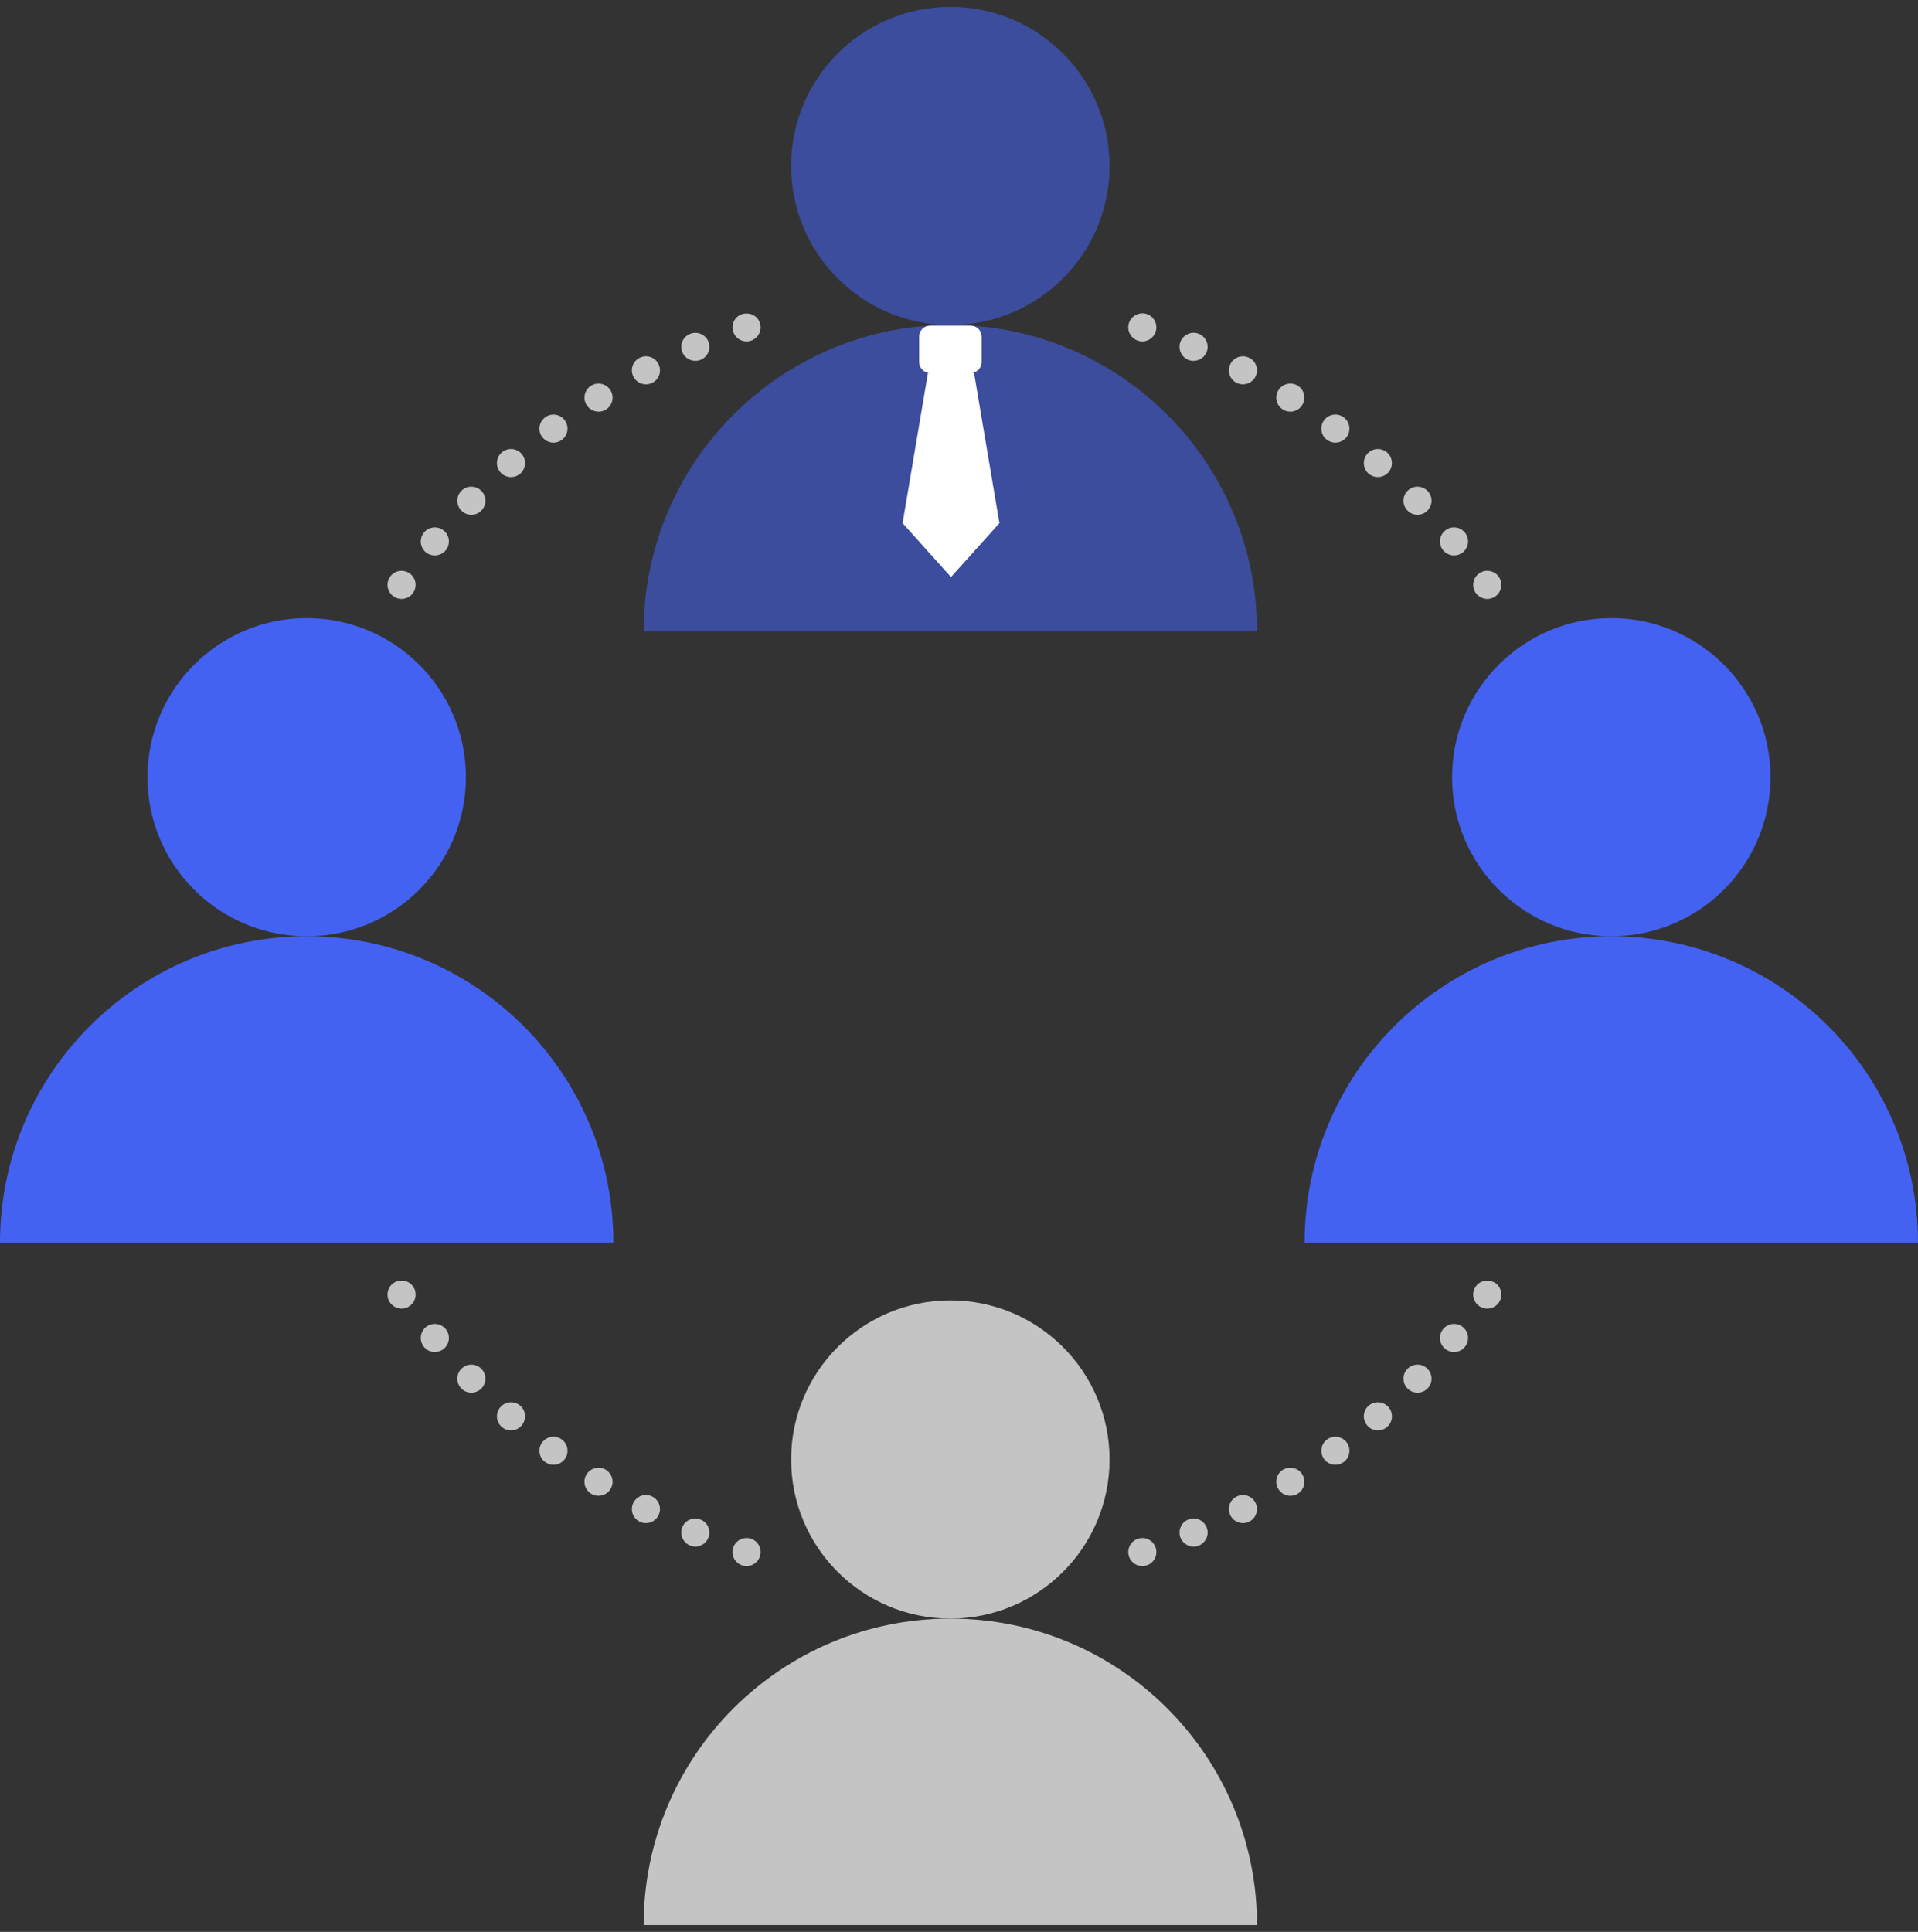 <svg width="140" height="141" viewBox="0 0 140 141" fill="none" xmlns="http://www.w3.org/2000/svg">
<rect x="0" y="0" width="140" height="141" fill="#333333" stroke="none"/>
<g id="Layer_1" clip-path="url(#clip0_140_284)">
<g id="Group">
<path id="Vector" d="M69.368 118.132C75.786 118.132 80.988 112.934 80.988 106.521C80.988 100.109 75.786 94.91 69.368 94.91C62.95 94.91 57.747 100.109 57.747 106.521C57.747 112.934 62.95 118.132 69.368 118.132Z" fill="#C4C4C4"/>
<path id="Vector_2" d="M91.754 140.5C91.754 128.145 81.733 118.132 69.368 118.132C57.002 118.132 46.981 128.145 46.981 140.5H91.754Z" fill="#C4C4C4"/>
</g>
<g id="Group_2">
<path id="Vector_3" d="M22.387 68.335C28.804 68.335 34.007 63.137 34.007 56.724C34.007 50.312 28.804 45.113 22.387 45.113C15.969 45.113 10.766 50.312 10.766 56.724C10.766 63.137 15.969 68.335 22.387 68.335Z" fill="#4462F2"/>
<path id="Vector_4" d="M44.773 90.703C44.773 78.348 34.752 68.335 22.387 68.335C10.021 68.335 0 78.348 0 90.703H44.773Z" fill="#4462F2"/>
</g>
<g id="Group_3">
<path id="Vector_5" d="M117.613 68.335C124.031 68.335 129.234 63.137 129.234 56.724C129.234 50.312 124.031 45.113 117.613 45.113C111.196 45.113 105.993 50.312 105.993 56.724C105.993 63.137 111.196 68.335 117.613 68.335Z" fill="#4462F2"/>
<path id="Vector_6" d="M140 90.703C140 78.348 129.979 68.335 117.613 68.335C105.248 68.335 95.227 78.348 95.227 90.703H140Z" fill="#4462F2"/>
</g>
<g id="Group_4">
<g id="Group_5" opacity="0.56">
<g id="Group_6">
<path id="Vector_7" d="M69.368 23.722C75.786 23.722 80.988 18.523 80.988 12.111C80.988 5.698 75.786 0.5 69.368 0.5C62.95 0.5 57.747 5.698 57.747 12.111C57.747 18.523 62.95 23.722 69.368 23.722Z" fill="#4462F2"/>
<path id="Vector_8" d="M91.754 46.083C91.754 33.728 81.733 23.715 69.368 23.715C57.002 23.715 46.981 33.728 46.981 46.083H91.754Z" fill="#4462F2"/>
</g>
</g>
<path id="Vector_9" d="M71.083 27.219H70.851C71.295 27.219 71.651 26.863 71.651 26.419V24.569C71.651 24.125 71.295 23.77 70.851 23.77H67.891C67.447 23.77 67.091 24.125 67.091 24.569V26.419C67.091 26.863 67.447 27.219 67.891 27.219H67.734L65.882 38.181L69.416 42.115L72.95 38.181L71.097 27.219H71.083Z" fill="white"/>
</g>
<g id="Group_7">
<path id="Vector_10" d="M29.311 43.713C29.038 43.713 28.785 43.604 28.587 43.413C28.491 43.31 28.416 43.201 28.368 43.078C28.313 42.955 28.286 42.818 28.286 42.688C28.286 42.415 28.395 42.149 28.587 41.958C28.634 41.917 28.689 41.869 28.744 41.835C28.798 41.794 28.86 41.766 28.921 41.739C28.983 41.712 29.044 41.691 29.113 41.678C29.448 41.616 29.803 41.725 30.036 41.958C30.084 42.005 30.125 42.06 30.166 42.115C30.2 42.169 30.234 42.231 30.261 42.292C30.289 42.354 30.302 42.422 30.316 42.484C30.33 42.552 30.336 42.62 30.336 42.688C30.336 42.825 30.309 42.955 30.261 43.078C30.206 43.201 30.131 43.317 30.036 43.413C29.94 43.508 29.831 43.583 29.707 43.631C29.584 43.686 29.448 43.713 29.311 43.713Z" fill="#C4C4C4"/>
<path id="Vector_11" d="M31.081 40.305C30.651 39.943 30.589 39.294 30.952 38.864C31.307 38.427 31.956 38.365 32.394 38.727C32.831 39.089 32.893 39.731 32.531 40.168C32.326 40.414 32.032 40.537 31.738 40.537C31.505 40.537 31.273 40.462 31.081 40.305ZM33.693 37.279C33.283 36.883 33.276 36.234 33.672 35.831C34.062 35.428 34.711 35.415 35.121 35.811C35.525 36.207 35.538 36.856 35.142 37.259C34.944 37.471 34.677 37.573 34.404 37.573C34.151 37.573 33.891 37.477 33.693 37.279ZM36.529 34.472C36.154 34.049 36.194 33.4 36.625 33.024C37.049 32.655 37.698 32.696 38.068 33.12C38.443 33.543 38.402 34.192 37.979 34.568C37.78 34.739 37.541 34.821 37.302 34.821C37.015 34.821 36.728 34.704 36.529 34.472ZM39.578 31.897C39.236 31.447 39.332 30.805 39.79 30.463C40.241 30.122 40.884 30.217 41.219 30.668C41.56 31.125 41.465 31.767 41.014 32.102C40.829 32.239 40.617 32.307 40.398 32.307C40.091 32.307 39.783 32.164 39.578 31.897ZM42.825 29.568C42.517 29.09 42.661 28.455 43.139 28.154C43.618 27.854 44.254 27.997 44.554 28.475C44.862 28.953 44.712 29.589 44.233 29.889C44.069 29.998 43.878 30.046 43.693 30.046C43.351 30.046 43.017 29.876 42.825 29.568ZM46.243 27.506C45.976 27.007 46.168 26.386 46.673 26.126C47.172 25.86 47.794 26.051 48.054 26.549C48.321 27.055 48.13 27.676 47.624 27.936C47.473 28.018 47.309 28.052 47.152 28.052C46.783 28.052 46.421 27.854 46.243 27.506ZM49.811 25.716C49.586 25.197 49.832 24.596 50.351 24.378C50.871 24.152 51.472 24.391 51.698 24.91C51.916 25.436 51.677 26.037 51.158 26.256C51.028 26.317 50.891 26.338 50.754 26.338C50.358 26.338 49.975 26.105 49.811 25.716Z" fill="#C4C4C4"/>
<path id="Vector_12" d="M54.493 24.917C54.22 24.917 53.96 24.808 53.769 24.616C53.578 24.425 53.468 24.166 53.468 23.892C53.468 23.619 53.578 23.36 53.769 23.169C54.152 22.786 54.835 22.786 55.218 23.169C55.266 23.216 55.307 23.271 55.348 23.326C55.382 23.38 55.416 23.442 55.437 23.503C55.464 23.565 55.485 23.626 55.498 23.695C55.512 23.763 55.519 23.824 55.519 23.892C55.519 24.166 55.409 24.425 55.218 24.616C55.122 24.712 55.013 24.787 54.883 24.842C54.76 24.89 54.63 24.917 54.493 24.917Z" fill="#C4C4C4"/>
</g>
<g id="Group_8">
<path id="Vector_13" d="M108.563 43.713C108.426 43.713 108.29 43.686 108.167 43.631C108.044 43.583 107.934 43.508 107.832 43.412C107.736 43.317 107.661 43.201 107.613 43.078C107.558 42.955 107.538 42.825 107.538 42.688C107.538 42.62 107.538 42.552 107.558 42.484C107.572 42.422 107.586 42.354 107.613 42.292C107.64 42.231 107.668 42.169 107.709 42.115C107.743 42.06 107.791 42.005 107.832 41.958C107.879 41.917 107.934 41.869 107.989 41.835C108.044 41.794 108.105 41.766 108.167 41.739C108.228 41.712 108.296 41.691 108.358 41.678C108.693 41.616 109.048 41.719 109.288 41.958C109.329 42.005 109.376 42.06 109.411 42.115C109.452 42.169 109.479 42.231 109.506 42.292C109.534 42.354 109.554 42.422 109.568 42.484C109.568 42.552 109.588 42.62 109.588 42.688C109.588 42.825 109.561 42.955 109.506 43.078C109.459 43.201 109.383 43.317 109.288 43.412C109.185 43.508 109.076 43.583 108.953 43.631C108.83 43.686 108.7 43.713 108.563 43.713Z" fill="#C4C4C4"/>
<path id="Vector_14" d="M105.343 40.168C104.981 39.731 105.043 39.089 105.48 38.727C105.918 38.365 106.56 38.427 106.923 38.864C107.285 39.301 107.223 39.943 106.786 40.305C106.601 40.462 106.369 40.537 106.136 40.537C105.842 40.537 105.549 40.414 105.343 40.168ZM102.732 37.259C102.336 36.856 102.343 36.207 102.753 35.811C103.156 35.415 103.805 35.428 104.202 35.831C104.598 36.241 104.585 36.883 104.181 37.279C103.983 37.477 103.723 37.573 103.464 37.573C103.197 37.573 102.931 37.464 102.732 37.259ZM99.895 34.568C99.472 34.192 99.431 33.543 99.807 33.12C100.176 32.696 100.825 32.655 101.249 33.024C101.673 33.4 101.714 34.049 101.345 34.472C101.14 34.704 100.859 34.82 100.572 34.82C100.333 34.82 100.094 34.738 99.895 34.568ZM96.861 32.102C96.403 31.767 96.314 31.125 96.649 30.668C96.99 30.217 97.633 30.121 98.084 30.463C98.542 30.804 98.631 31.446 98.296 31.897C98.091 32.163 97.783 32.307 97.469 32.307C97.257 32.307 97.045 32.239 96.861 32.102ZM93.641 29.889C93.156 29.589 93.012 28.953 93.32 28.475C93.62 27.997 94.249 27.854 94.735 28.154C95.213 28.455 95.35 29.09 95.049 29.568C94.858 29.875 94.523 30.046 94.181 30.046C93.996 30.046 93.805 29.998 93.641 29.889ZM90.251 27.936C89.745 27.676 89.553 27.055 89.82 26.549C90.08 26.051 90.702 25.86 91.201 26.126C91.707 26.385 91.898 27.007 91.631 27.506C91.447 27.854 91.091 28.052 90.722 28.052C90.565 28.052 90.401 28.018 90.251 27.936ZM86.716 26.256C86.197 26.037 85.958 25.436 86.176 24.91C86.402 24.391 87.004 24.152 87.523 24.371C88.043 24.596 88.289 25.197 88.063 25.723C87.899 26.105 87.516 26.338 87.12 26.338C86.983 26.338 86.846 26.317 86.716 26.256Z" fill="#C4C4C4"/>
<path id="Vector_15" d="M83.381 24.917C83.107 24.917 82.847 24.808 82.656 24.616C82.465 24.425 82.355 24.166 82.355 23.892C82.355 23.619 82.465 23.36 82.656 23.169C82.704 23.121 82.759 23.08 82.813 23.039C82.868 23.005 82.923 22.97 82.991 22.95C83.053 22.923 83.114 22.902 83.183 22.889C83.517 22.82 83.866 22.929 84.105 23.169C84.297 23.36 84.406 23.626 84.406 23.892C84.406 24.159 84.297 24.425 84.105 24.616C83.914 24.808 83.654 24.917 83.381 24.917Z" fill="#C4C4C4"/>
</g>
<g id="Group_9">
<path id="Vector_16" d="M108.563 95.511C108.426 95.511 108.29 95.484 108.167 95.429C108.044 95.381 107.934 95.306 107.832 95.211C107.64 95.013 107.531 94.753 107.531 94.48C107.531 94.418 107.545 94.35 107.551 94.282C107.565 94.22 107.586 94.152 107.613 94.091C107.64 94.029 107.668 93.968 107.709 93.913C107.743 93.858 107.791 93.804 107.832 93.756C108.214 93.38 108.905 93.38 109.288 93.756C109.329 93.804 109.376 93.858 109.411 93.913C109.452 93.968 109.479 94.029 109.506 94.091C109.534 94.152 109.554 94.22 109.568 94.282C109.582 94.35 109.588 94.418 109.588 94.48C109.588 94.76 109.479 95.013 109.288 95.211C109.089 95.402 108.836 95.511 108.563 95.511Z" fill="#C4C4C4"/>
<path id="Vector_17" d="M86.176 112.258C85.958 111.732 86.197 111.131 86.716 110.913C87.236 110.687 87.838 110.926 88.063 111.452C88.289 111.971 88.043 112.572 87.523 112.798C87.393 112.852 87.257 112.88 87.12 112.88C86.723 112.88 86.347 112.641 86.176 112.258ZM89.82 110.619C89.553 110.114 89.745 109.492 90.251 109.233C90.749 108.966 91.371 109.164 91.631 109.663C91.898 110.161 91.707 110.783 91.201 111.049C91.05 111.124 90.886 111.165 90.729 111.165C90.36 111.165 90.004 110.967 89.82 110.619ZM93.32 108.693C93.012 108.215 93.156 107.58 93.634 107.279C94.113 106.979 94.748 107.122 95.049 107.6C95.35 108.078 95.213 108.713 94.735 109.014C94.564 109.123 94.372 109.171 94.188 109.171C93.846 109.171 93.511 109 93.32 108.693ZM96.655 106.501C96.314 106.043 96.403 105.401 96.861 105.066C97.312 104.725 97.954 104.82 98.296 105.271C98.631 105.722 98.542 106.371 98.084 106.705C97.9 106.842 97.688 106.91 97.476 106.91C97.161 106.91 96.854 106.767 96.655 106.501ZM99.807 104.049C99.431 103.625 99.472 102.976 99.895 102.601C100.319 102.225 100.969 102.273 101.345 102.696C101.721 103.12 101.68 103.769 101.249 104.144C101.058 104.315 100.811 104.397 100.572 104.397C100.292 104.397 100.005 104.281 99.807 104.049ZM102.753 101.358C102.349 100.961 102.336 100.313 102.732 99.91C103.129 99.5 103.778 99.493 104.181 99.889C104.585 100.285 104.598 100.934 104.202 101.337C104.004 101.542 103.737 101.644 103.471 101.644C103.211 101.644 102.951 101.549 102.753 101.358ZM105.48 98.441C105.043 98.079 104.981 97.437 105.343 97C105.706 96.563 106.355 96.501 106.786 96.864C107.223 97.225 107.285 97.874 106.923 98.311C106.724 98.55 106.43 98.68 106.136 98.68C105.904 98.68 105.672 98.605 105.48 98.441Z" fill="#C4C4C4"/>
<path id="Vector_18" d="M83.381 114.3C83.244 114.3 83.114 114.273 82.991 114.225C82.861 114.171 82.752 114.095 82.656 114C82.56 113.904 82.485 113.795 82.43 113.665C82.383 113.542 82.355 113.412 82.355 113.276C82.355 113.009 82.465 112.743 82.656 112.552C82.704 112.504 82.752 112.463 82.813 112.422C82.868 112.388 82.923 112.354 82.991 112.333C83.053 112.306 83.114 112.285 83.183 112.272C83.312 112.245 83.449 112.245 83.579 112.272C83.647 112.285 83.709 112.306 83.77 112.333C83.832 112.354 83.893 112.388 83.948 112.422C84.003 112.463 84.057 112.504 84.105 112.552C84.297 112.743 84.406 113.009 84.406 113.276C84.406 113.412 84.379 113.542 84.331 113.665C84.276 113.795 84.201 113.904 84.105 114C84.01 114.095 83.9 114.171 83.77 114.225C83.647 114.273 83.517 114.3 83.381 114.3Z" fill="#C4C4C4"/>
</g>
<g id="Group_10">
<path id="Vector_19" d="M29.311 95.511C29.038 95.511 28.785 95.402 28.587 95.211C28.395 95.013 28.286 94.753 28.286 94.48C28.286 94.418 28.286 94.35 28.306 94.282C28.32 94.22 28.34 94.152 28.368 94.091C28.395 94.029 28.422 93.968 28.463 93.913C28.498 93.858 28.539 93.804 28.587 93.756C28.634 93.715 28.689 93.667 28.744 93.633C28.798 93.592 28.86 93.565 28.921 93.537C28.983 93.51 29.044 93.49 29.113 93.476C29.243 93.455 29.379 93.455 29.516 93.476C29.578 93.49 29.646 93.51 29.707 93.537C29.769 93.565 29.824 93.592 29.885 93.633C29.94 93.667 29.988 93.715 30.036 93.756C30.084 93.804 30.131 93.858 30.166 93.913C30.2 93.968 30.234 94.029 30.261 94.091C30.289 94.152 30.309 94.22 30.316 94.282C30.33 94.35 30.336 94.418 30.336 94.48C30.336 94.753 30.234 95.013 30.036 95.211C29.844 95.402 29.584 95.511 29.311 95.511Z" fill="#C4C4C4"/>
<path id="Vector_20" d="M50.351 112.791C49.832 112.572 49.586 111.971 49.811 111.446C50.03 110.926 50.638 110.687 51.158 110.913C51.677 111.131 51.916 111.732 51.698 112.258C51.527 112.641 51.151 112.88 50.754 112.88C50.618 112.88 50.481 112.853 50.351 112.791ZM46.673 111.049C46.168 110.783 45.976 110.162 46.243 109.663C46.503 109.164 47.125 108.966 47.624 109.233C48.123 109.492 48.321 110.114 48.054 110.619C47.87 110.967 47.514 111.166 47.145 111.166C46.988 111.166 46.824 111.125 46.673 111.049ZM43.139 109.014C42.661 108.714 42.517 108.078 42.818 107.6C43.126 107.122 43.755 106.979 44.233 107.279C44.712 107.58 44.862 108.215 44.554 108.693C44.363 109 44.028 109.171 43.686 109.171C43.502 109.171 43.31 109.123 43.139 109.014ZM39.79 106.706C39.332 106.371 39.236 105.722 39.578 105.271C39.92 104.821 40.562 104.725 41.014 105.066C41.465 105.401 41.56 106.043 41.219 106.501C41.02 106.767 40.713 106.91 40.398 106.91C40.187 106.91 39.968 106.842 39.79 106.706ZM36.625 104.144C36.194 103.769 36.154 103.12 36.529 102.696C36.905 102.273 37.548 102.225 37.979 102.601C38.402 102.976 38.443 103.625 38.068 104.049C37.869 104.281 37.582 104.397 37.295 104.397C37.056 104.397 36.817 104.315 36.625 104.144ZM33.672 101.337C33.276 100.927 33.283 100.279 33.693 99.889C34.096 99.493 34.745 99.5 35.142 99.91C35.538 100.313 35.525 100.962 35.121 101.358C34.923 101.549 34.663 101.645 34.404 101.645C34.137 101.645 33.87 101.542 33.672 101.337ZM30.952 98.312C30.589 97.874 30.651 97.226 31.081 96.864C31.519 96.502 32.168 96.563 32.531 97C32.893 97.437 32.831 98.079 32.394 98.441C32.203 98.605 31.97 98.68 31.738 98.68C31.444 98.68 31.15 98.551 30.952 98.312Z" fill="#C4C4C4"/>
<path id="Vector_21" d="M54.493 114.3C54.22 114.3 53.96 114.198 53.769 114C53.673 113.904 53.598 113.795 53.543 113.665C53.495 113.542 53.468 113.413 53.468 113.276C53.468 113.01 53.578 112.743 53.769 112.552C53.817 112.504 53.865 112.463 53.926 112.422C53.981 112.388 54.042 112.354 54.104 112.333C54.165 112.306 54.227 112.286 54.295 112.272C54.425 112.245 54.562 112.245 54.692 112.272C54.76 112.286 54.822 112.306 54.883 112.333C54.945 112.354 55.006 112.388 55.061 112.422C55.122 112.463 55.17 112.504 55.218 112.552C55.409 112.743 55.519 113.01 55.519 113.276C55.519 113.542 55.409 113.809 55.218 114C55.122 114.096 55.006 114.171 54.883 114.225C54.76 114.273 54.63 114.3 54.493 114.3Z" fill="#C4C4C4"/>
</g>
</g>
<defs>
<clipPath id="clip0_140_284">
<rect width="140" height="140" fill="white" transform="translate(0 0.5)"/>
</clipPath>
</defs>
</svg>
